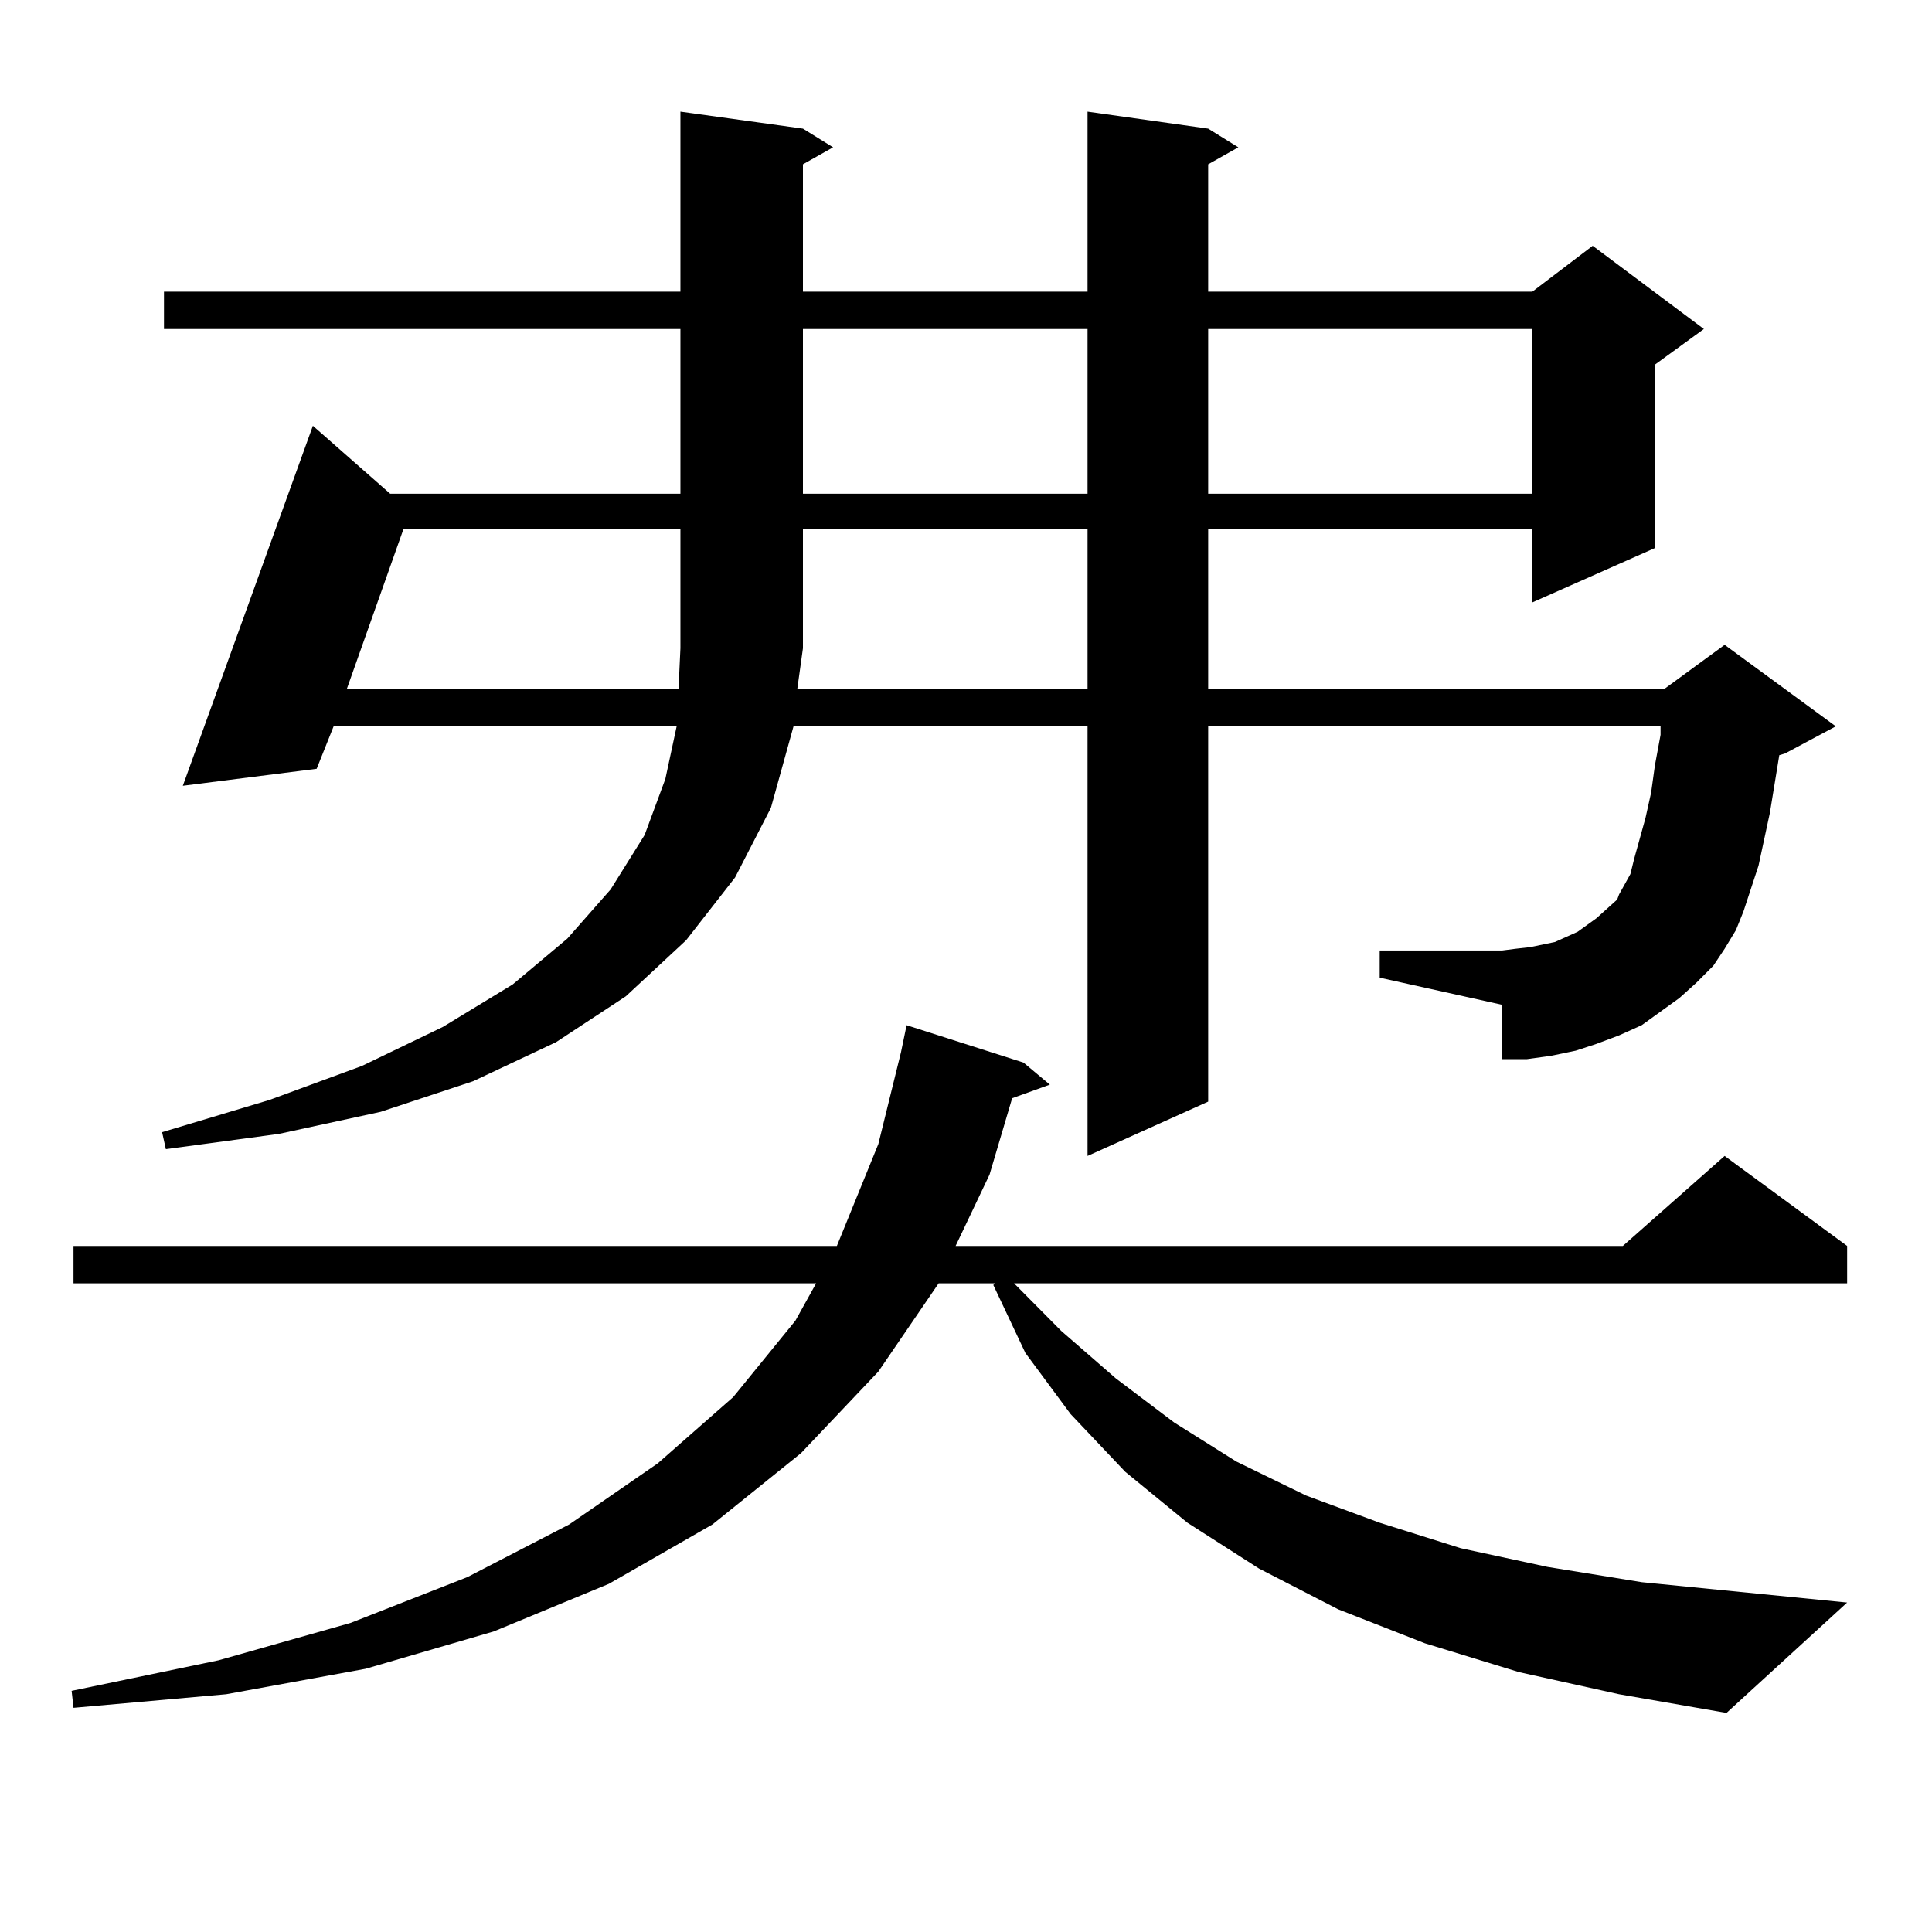 <?xml version="1.0" encoding="utf-8"?>
<!-- Generator: Adobe Illustrator 16.0.0, SVG Export Plug-In . SVG Version: 6.00 Build 0)  -->
<!DOCTYPE svg PUBLIC "-//W3C//DTD SVG 1.1//EN" "http://www.w3.org/Graphics/SVG/1.1/DTD/svg11.dtd">
<svg version="1.1" id="图层_1" xmlns="http://www.w3.org/2000/svg" xmlns:xlink="http://www.w3.org/1999/xlink" x="0px" y="0px"
	 width="1000px" height="1000px" viewBox="0 0 1000 1000" enable-background="new 0 0 1000 1000" xml:space="preserve">
<path d="M786.323,865.504l-48.779-14.941l-44.877-17.578l-40.975-21.094l-37.072-23.73l-32.194-26.367l-28.292-29.883
	l-23.414-31.641l-16.585-35.156l0.976-0.879h-29.268l-31.219,45.703l-39.999,42.188l-45.853,36.914l-53.657,30.762l-59.511,24.609
	l-66.34,19.336l-72.193,13.184l-79.022,7.031l-0.976-8.789l76.096-15.82l68.291-19.336l60.486-23.73l52.682-27.246l45.853-31.641
	l39.023-34.277l32.194-39.551l10.731-19.336H38.048v-19.336h395.112l21.463-52.734l11.707-47.461l2.927-14.063l60.486,19.336
	l13.658,11.426l-19.512,7.031l-11.707,39.551l-17.561,36.914H839.98l52.682-46.582l63.413,46.582v19.336H524.866l24.39,24.609
	l28.292,24.609l30.243,22.852l32.194,20.215l36.097,17.578l38.048,14.063l41.95,13.184l44.877,9.668l48.779,7.91l106.339,10.547
	l-62.438,57.129l-55.608-9.668L786.323,865.504z M869.248,516.578l-9.756,7.031l-9.756,7.031l-11.707,5.273l-11.707,4.395
	l-10.731,3.516l-12.683,2.637l-12.683,1.758h-12.683v-28.125l-63.413-14.063v-14.063h63.413l6.829-0.879l7.805-0.879l12.683-2.637
	l5.854-2.637l5.854-2.637l4.878-3.516l4.878-3.516l10.731-9.668l0.976-2.637l5.854-10.547l1.951-7.91l5.854-21.094l2.927-13.184
	l1.951-14.063l2.927-15.82v-4.395H625.351v194.238l-62.438,28.125V375.953H410.722l-11.707,42.188l-18.536,36.035l-25.365,32.52
	l-31.219,29.004l-36.097,23.73l-42.926,20.215l-47.804,15.82l-52.682,11.426l-58.535,7.91l-1.951-8.789l55.608-16.699l47.804-17.578
	l41.95-20.215l36.097-21.973l28.292-23.73l22.438-25.488l17.561-28.125l10.731-29.004l5.854-27.246H172.679l-8.78,21.973
	l-69.267,8.789l67.315-186.328l39.999,35.156h150.24v-85.254H84.876v-19.336h267.311V57.789l63.413,8.789l15.609,9.668L415.6,85.035
	v65.918h147.313V57.789l62.438,8.789l15.609,9.668l-15.609,8.789v65.918h167.801l31.219-23.73l57.56,43.066l-25.365,18.457v94.922
	l-63.413,28.125V274H625.351v82.617h236.092l31.219-22.852l57.56,42.188l-26.341,14.063l-2.927,0.879l-4.878,29.883l-5.854,27.246
	l-7.805,23.73l-3.902,9.668l-5.854,9.668l-5.854,8.789l-8.78,8.789L869.248,516.578z M208.776,274l-29.268,82.617h171.703
	l0.976-21.094V274H208.776z M562.914,356.617V274H415.6v61.523l-2.927,21.094H562.914z M415.6,170.289v85.254h147.313v-85.254H415.6
	z M625.351,170.289v85.254h167.801v-85.254H625.351z"/>
</svg>
